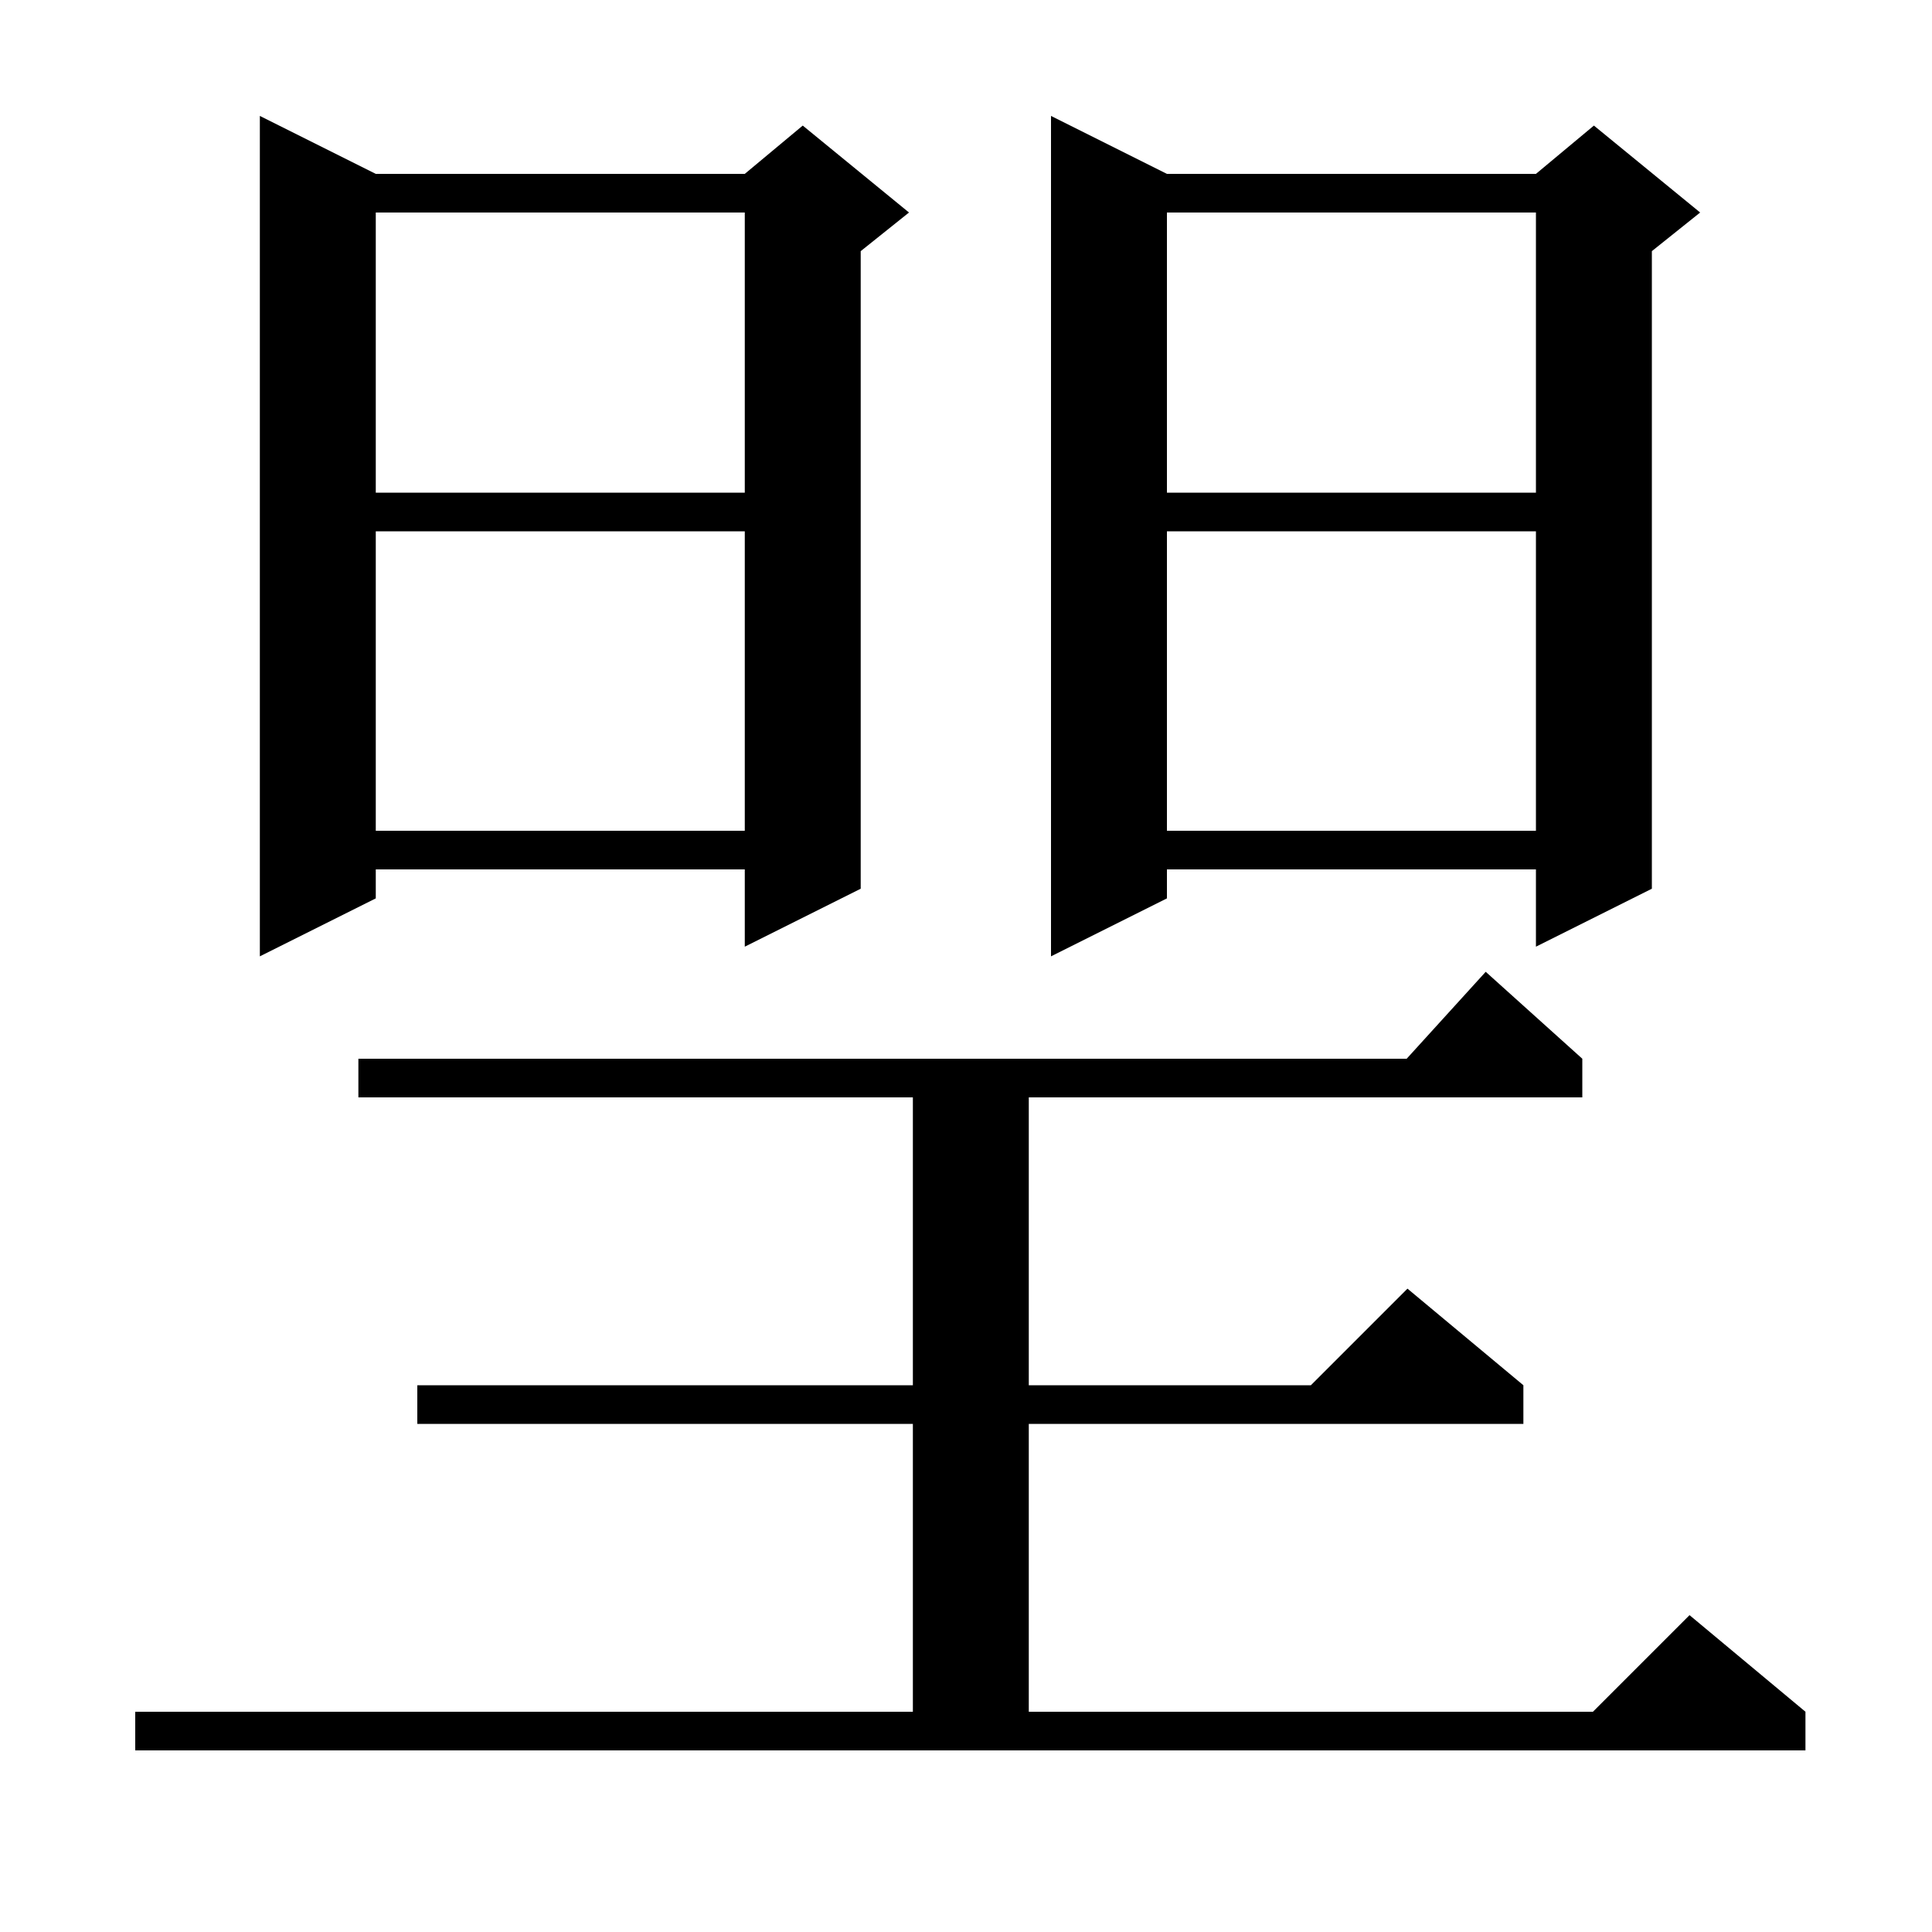 <svg xmlns="http://www.w3.org/2000/svg" xmlns:xlink="http://www.w3.org/1999/xlink" version="1.1" baseProfile="full" viewBox="0 0 200 200" width="200" height="200"><g fill="currentColor"><path d="M 14.0 177.2 L 94.5 177.2 L 94.5 147.4 L 43.2 147.4 L 43.2 143.4 L 94.5 143.4 L 94.5 113.6 L 37.1 113.6 L 37.1 109.6 L 145.618 109.6 L 153.8 100.6 L 163.8 109.6 L 163.8 113.6 L 106.5 113.6 L 106.5 143.4 L 135.7 143.4 L 145.7 133.4 L 157.7 143.4 L 157.7 147.4 L 106.5 147.4 L 106.5 177.2 L 164.9 177.2 L 174.9 167.2 L 186.9 177.2 L 186.9 181.2 L 14.0 181.2 Z M 38.9 18.0 L 77.1 18.0 L 83.1 13.0 L 94.1 22.0 L 89.1 26.0 L 89.1 92.0 L 77.1 98.0 L 77.1 90.0 L 38.9 90.0 L 38.9 93.0 L 26.9 99.0 L 26.9 12.0 Z M 120.8 18.0 L 159.0 18.0 L 165.0 13.0 L 176.0 22.0 L 171.0 26.0 L 171.0 92.0 L 159.0 98.0 L 159.0 90.0 L 120.8 90.0 L 120.8 93.0 L 108.8 99.0 L 108.8 12.0 Z M 120.8 55.0 L 120.8 86.0 L 159.0 86.0 L 159.0 55.0 Z M 38.9 55.0 L 38.9 86.0 L 77.1 86.0 L 77.1 55.0 Z M 120.8 22.0 L 120.8 51.0 L 159.0 51.0 L 159.0 22.0 Z M 38.9 22.0 L 38.9 51.0 L 77.1 51.0 L 77.1 22.0 Z "/></g></svg>